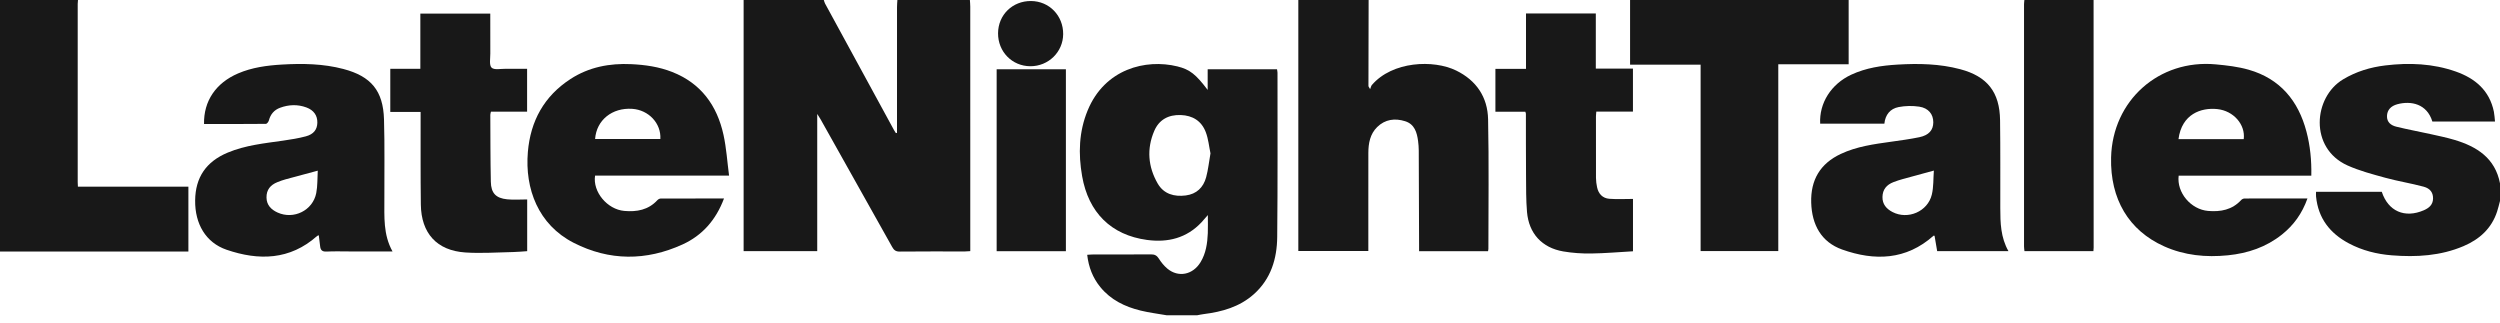<svg version="1.0" id="logo-lnt" xmlns="http://www.w3.org/2000/svg" xmlns:xlink="http://www.w3.org/1999/xlink" x="0px" y="0px"
	 width="488.019px" height="63px" viewBox="0 0 488.019 63" enable-background="new 0 0 488.019 63" xml:space="preserve">
<path fill="#181818" d="M189.329,0c0.027,0.427,0.073,0.853,0.073,1.278c0.003,15.469,0.003,30.938,0.003,46.408
	c0,0.422,0,0.844,0,1.338c-0.408,0.023-0.719,0.06-1.031,0.06c-4.251,0.004-8.502-0.021-12.754,0.024
	c-0.769,0.009-1.122-0.291-1.465-0.905c-4.648-8.318-9.315-16.623-13.981-24.931c-0.148-0.264-0.321-0.515-0.646-1.03
	c0,9.109,0,17.909,0,26.776c-4.794,0-9.492,0-14.368,0c0-16.33,0-32.675,0-49.019c5.217,0,10.435,0,15.652,0
	c0.08,0.229,0.128,0.476,0.242,0.688c4.481,8.232,8.966,16.462,13.453,24.69c0.113,0.207,0.25,0.401,0.374,0.602
	c0.074-0.012,0.146-0.022,0.22-0.034c0-0.372,0-0.745,0-1.116c0-7.816-0.001-15.631,0.003-23.445c0-0.462,0.048-0.922,0.074-1.384
	C179.895,0,184.612,0,189.329,0z"/>
<path fill="#181818" d="M227.711,61.538c-1.681-0.297-3.383-0.504-5.037-0.906c-3.077-0.749-5.85-2.088-7.899-4.612
	c-1.455-1.791-2.265-3.851-2.545-6.281c0.435-0.025,0.807-0.064,1.181-0.064c3.751-0.006,7.502,0.016,11.254-0.02
	c0.723-0.006,1.156,0.205,1.552,0.83c0.451,0.715,1.007,1.404,1.651,1.945c2.148,1.801,4.989,1.225,6.491-1.253
	c1.052-1.733,1.332-3.672,1.414-5.646c0.045-1.088,0.009-2.182,0.009-3.547c-0.543,0.619-0.874,1.022-1.229,1.401
	c-2.918,3.111-6.594,4.003-10.662,3.449c-6.999-0.952-11.414-5.349-12.653-12.449c-0.765-4.373-0.631-8.682,1.084-12.838
	c3.345-8.109,11.346-10.092,17.503-8.586c2.459,0.603,3.621,1.557,5.922,4.594c0-1.434,0-2.689,0-4.032c4.581,0,9.026,0,13.538,0
	c0.031,0.22,0.094,0.457,0.094,0.694c-0.004,10.682,0.052,21.365-0.057,32.046c-0.043,4.256-1.232,8.198-4.564,11.168
	c-2.781,2.479-6.19,3.436-9.792,3.885c-0.42,0.053-0.834,0.146-1.249,0.223C231.713,61.538,229.713,61.538,227.711,61.538z
	 M236.295,29.933c-0.281-1.328-0.411-2.811-0.922-4.146c-0.826-2.166-2.552-3.256-4.901-3.332c-2.396-0.078-4.217,0.913-5.154,3.1
	c-1.5,3.5-1.214,7.003,0.675,10.275c1.183,2.049,3.22,2.613,5.477,2.324c2.109-0.271,3.438-1.559,3.977-3.549
	C235.844,33.139,236.001,31.604,236.295,29.933z"/>
<path fill="#181818" d="M267.166,0c-0.014,5.606-0.024,11.214-0.035,16.819c0,0.058,0.062,0.115,0.328,0.584
	c0.146-0.355,0.188-0.63,0.34-0.809c4.011-4.662,12.027-4.988,16.455-2.827c3.961,1.935,6.146,5.208,6.234,9.524
	c0.176,8.427,0.059,16.859,0.059,25.289c0,0.135-0.043,0.27-0.069,0.449c-4.455,0-8.871,0-13.461,0c0-0.408,0.002-0.818,0-1.229
	c-0.021-6.144-0.037-12.287-0.065-18.431c-0.003-0.605-0.05-1.215-0.128-1.814c-0.219-1.693-0.684-3.307-2.519-3.889
	c-1.993-0.634-3.928-0.387-5.475,1.139c-1.385,1.363-1.711,3.168-1.717,5.033c-0.012,3.752-0.004,7.502-0.004,11.254
	c0,2.604,0,5.208,0,7.902c-4.539,0-9.016,0-13.666,0c0-16.312,0-32.654,0-48.997C258.017,0,262.589,0,267.166,0z"/>
<path fill="#181818" d="M360.871,0c0,4.142,0,8.282,0,12.548c-4.584,0-9.1,0-13.736,0c0,12.207,0,24.293,0,36.458
	c-5.098,0-10.074,0-15.162,0c0-12.076,0-24.164,0-36.383c-4.615,0-9.129,0-13.77,0c0-4.294,0-8.458,0-12.623
	C332.423,0,346.646,0,360.871,0z"/>
<path fill="#181818" d="M15.224,0c-0.019,0.249-0.054,0.497-0.054,0.745c-0.002,11.609-0.002,23.217-0.001,34.825
	c0,0.248,0.021,0.496,0.038,0.871c7.168,0,14.324,0,21.568,0c0,4.246,0,8.365,0,12.658c-12.235,0-24.504,0-36.775,0
	C0,32.732,0,16.368,0,0C5.091,0,10.158,0,15.224,0z"/>
<path fill="#181818" d="M488.019,39.236c-0.186,0.685-0.342,1.375-0.561,2.047c-1.084,3.322-3.439,5.438-6.566,6.767
	c-4.488,1.906-9.207,2.171-13.988,1.793c-2.939-0.231-5.771-0.942-8.396-2.336c-3.684-1.955-5.977-4.897-6.396-9.141
	c-0.029-0.277-0.004-0.56-0.004-0.921c4.297,0,8.564,0,12.836,0c1.24,3.785,4.473,5.213,8.195,3.607
	c1.004-0.434,1.785-1.066,1.812-2.279c0.02-1.114-0.496-1.967-1.834-2.328c-2.473-0.668-5.02-1.064-7.488-1.743
	c-2.5-0.687-5.043-1.353-7.395-2.412c-7.475-3.377-6.652-13.309-0.852-16.792c2.564-1.54,5.332-2.376,8.264-2.727
	c4.656-0.558,9.273-0.376,13.74,1.196c3.789,1.332,6.582,3.688,7.438,7.835c0.123,0.61,0.145,1.243,0.221,1.93
	c-4.17,0-8.197,0-12.225,0c-1.064-3.476-4.164-4.093-6.822-3.389c-1.301,0.345-2.004,1.151-2.039,2.298
	c-0.037,1.234,0.799,1.837,1.805,2.086c2.211,0.549,4.459,0.954,6.684,1.447c1.564,0.348,3.141,0.672,4.676,1.129
	c4.4,1.314,7.949,3.561,8.898,8.503C488.019,36.951,488.019,38.096,488.019,39.236z"/>
<path fill="#181818" d="M408.683,0c0.006,16.108,0.012,32.217,0.012,48.325c0,0.209-0.025,0.418-0.045,0.692
	c-4.48,0-8.926,0-13.461,0c-0.029-0.305-0.084-0.608-0.084-0.914c-0.004-15.752-0.004-31.503,0-47.255
	c0-0.282,0.047-0.566,0.07-0.849C399.679,0,404.181,0,408.683,0z"/>
<path fill="#181818" d="M76.624,49.085c-2.834,0-5.502,0-8.171,0c-1.572,0-3.146-0.054-4.715,0.022
	c-0.835,0.041-1.169-0.276-1.247-1.043c-0.071-0.698-0.17-1.396-0.263-2.141c-0.155,0.067-0.259,0.086-0.328,0.146
	c-5.306,4.721-11.4,4.832-17.666,2.686c-4.084-1.398-6.187-5.076-6.141-9.615c0.045-4.518,2.144-7.587,6.369-9.354
	c3.473-1.449,7.174-1.811,10.844-2.339c1.479-0.214,2.966-0.448,4.406-0.835c1.523-0.408,2.203-1.331,2.236-2.639
	c0.038-1.414-0.69-2.464-2.135-2.998c-1.714-0.633-3.446-0.562-5.137,0.061c-1.14,0.418-1.868,1.254-2.184,2.459
	c-0.07,0.27-0.374,0.682-0.574,0.684c-4.031,0.04-8.062,0.029-12.09,0.029c-0.085-4.475,2.295-8.002,6.638-9.87
	c2.728-1.172,5.617-1.562,8.556-1.734c4.046-0.238,8.074-0.173,12.015,0.865c5.416,1.429,7.761,4.253,7.924,9.839
	c0.152,5.176,0.053,10.358,0.07,15.537C75.042,42.296,74.783,45.782,76.624,49.085z M62.028,33.316
	c-2.235,0.6-4.255,1.133-6.27,1.687c-0.546,0.149-1.085,0.345-1.611,0.556c-1.349,0.543-2.149,1.483-2.124,3.006
	c0.024,1.481,0.922,2.354,2.149,2.918c3.149,1.445,6.9-0.396,7.562-3.795C62.01,36.271,61.94,34.792,62.028,33.316z"/>
<path fill="#181818" d="M367.843,24.147c-4.271,0-8.402,0-12.531,0c-0.213-4.047,2.154-7.748,6.072-9.57
	c2.867-1.333,5.922-1.785,9.043-1.969c4.119-0.244,8.215-0.164,12.227,0.902c5.285,1.404,7.707,4.476,7.775,9.963
	c0.072,5.717,0.039,11.434,0.043,17.15c0.004,2.865,0.07,5.715,1.59,8.396c-4.668,0-9.217,0-13.912,0
	c-0.168-0.98-0.336-1.986-0.508-2.987c-0.072-0.011-0.164-0.054-0.193-0.025c-5.361,4.786-11.521,4.956-17.85,2.7
	c-4.078-1.455-5.906-4.836-6.037-9.135c-0.137-4.428,1.742-7.631,5.766-9.521c3.113-1.465,6.479-1.918,9.842-2.387
	c1.836-0.258,3.678-0.504,5.492-0.879c1.873-0.387,2.732-1.393,2.732-2.922c0-1.561-0.938-2.771-2.742-3.045
	c-1.309-0.197-2.715-0.17-4.014,0.078C368.982,21.21,368.021,22.396,367.843,24.147z M377.503,33.298
	c-2.178,0.593-4.127,1.115-6.074,1.658c-0.615,0.171-1.227,0.366-1.822,0.599c-1.312,0.51-2.109,1.424-2.135,2.893
	c-0.027,1.424,0.777,2.326,1.951,2.938c3,1.562,6.877-0.081,7.68-3.386C377.466,36.505,377.382,34.9,377.503,33.298z"/>
<path fill="#181818" d="M141.332,38.742c-1.576,4.206-4.237,7.216-8.093,8.976c-7.102,3.238-14.299,3.237-21.266-0.327
	c-6.901-3.533-9.535-10.531-8.93-17.719c0.507-6.044,3.17-10.901,8.323-14.247c3.605-2.342,7.626-3.1,11.861-2.901
	c2.72,0.128,5.4,0.515,7.956,1.513c5.654,2.209,8.788,6.545,10.051,12.295c0.561,2.553,0.723,5.195,1.086,7.951
	c-8.929,0-17.553,0-26.159,0c-0.483,3.176,2.381,6.594,5.707,6.891c2.439,0.219,4.701-0.186,6.465-2.104
	c0.152-0.164,0.42-0.312,0.634-0.313C133.035,38.738,137.102,38.742,141.332,38.742z M116.168,27.132c4.295,0,8.518,0,12.737,0
	c0.182-3.058-2.295-5.674-5.49-5.887C119.498,20.987,116.432,23.442,116.168,27.132z"/>
<path fill="#181818" d="M450.435,38.739c-1.049,2.952-2.699,5.223-4.98,7.043c-3.082,2.461-6.666,3.663-10.539,4.055
	c-4.291,0.433-8.49,0.031-12.469-1.754c-6.902-3.099-10.539-9.226-10.346-17.33c0.266-11.127,9.336-19.223,20.449-18.187
	c2.158,0.2,4.35,0.453,6.42,1.048c6.113,1.756,9.672,6.037,11.264,12.064c0.732,2.772,1.014,5.605,0.953,8.611
	c-8.67,0-17.293,0-25.895,0c-0.41,3.307,2.383,6.602,5.752,6.887c2.441,0.207,4.697-0.211,6.455-2.131
	c0.148-0.162,0.424-0.293,0.641-0.295C442.171,38.732,446.201,38.739,450.435,38.739z M425.259,27.154c4.293,0,8.52,0,12.736,0
	c0.354-2.831-1.984-5.531-5.17-5.86C429.669,20.968,425.896,22.255,425.259,27.154z"/>
<path fill="#181818" d="M297.767,21.817c-1.945,0-3.863,0-5.852,0c0-2.816,0-5.541,0-8.373c1.961,0,3.877,0,5.971,0
	c0-1.87,0-3.639,0-5.406c0-1.779,0-3.559,0-5.408c4.584,0,9.061,0,13.627,0c0,3.564,0,7.089,0,10.762c2.449,0,4.816,0,7.25,0
	c0,2.85,0,5.553,0,8.389c-2.357,0-4.729,0-7.152,0c-0.031,0.405-0.07,0.681-0.07,0.957c-0.002,4.002-0.012,8.004,0.006,12.007
	c0.004,0.603,0.09,1.211,0.211,1.801c0.271,1.292,1.078,2.155,2.391,2.259c1.512,0.118,3.043,0.027,4.621,0.027
	c0,3.402,0,6.749,0,10.221c-2.715,0.154-5.443,0.396-8.176,0.432c-1.811,0.025-3.648-0.099-5.434-0.404
	c-4.16-0.714-6.723-3.501-7.08-7.714c-0.199-2.345-0.168-4.708-0.188-7.063c-0.031-4.038-0.018-8.076-0.025-12.114
	C297.867,22.119,297.832,22.052,297.767,21.817z"/>
<path fill="#181818" d="M95.706,2.653c0,2.666-0.014,5.235,0.007,7.806c0.008,0.95-0.251,2.263,0.25,2.749
	c0.514,0.497,1.812,0.205,2.768,0.22c1.354,0.021,2.709,0.006,4.163,0.006c0,2.798,0,5.521,0,8.362c-2.364,0-4.706,0-7.06,0
	c-0.056,0.285-0.12,0.456-0.12,0.627c0.024,4.355,0.009,8.714,0.102,13.07c0.046,2.213,0.981,3.19,3.182,3.416
	c1.263,0.129,2.55,0.022,3.913,0.022c0,3.291,0,6.631,0,10.098c-0.88,0.058-1.789,0.152-2.698,0.169
	c-3.136,0.059-6.285,0.297-9.404,0.084c-5.542-0.38-8.583-3.746-8.657-9.343c-0.073-5.571-0.034-11.146-0.044-16.718
	c0-0.42,0-0.842,0-1.376c-2.018,0-3.927,0-5.92,0c0-2.839,0-5.56,0-8.411c1.95,0,3.861,0,5.867,0c0-3.645,0-7.166,0-10.781
	C86.624,2.653,91.094,2.653,95.706,2.653z"/>
<path fill="#181818" d="M208.07,49.041c-4.546,0-9,0-13.516,0c0-11.843,0-23.642,0-35.524c4.495,0,8.97,0,13.516,0
	C208.07,25.349,208.07,37.148,208.07,49.041z"/>
<path fill="#181818" d="M201.267,0.2c3.559,0.025,6.302,2.857,6.272,6.473c-0.028,3.482-2.876,6.267-6.402,6.256
	c-3.565-0.012-6.327-2.83-6.308-6.438C194.848,2.903,197.643,0.173,201.267,0.2z"/>
</svg>
